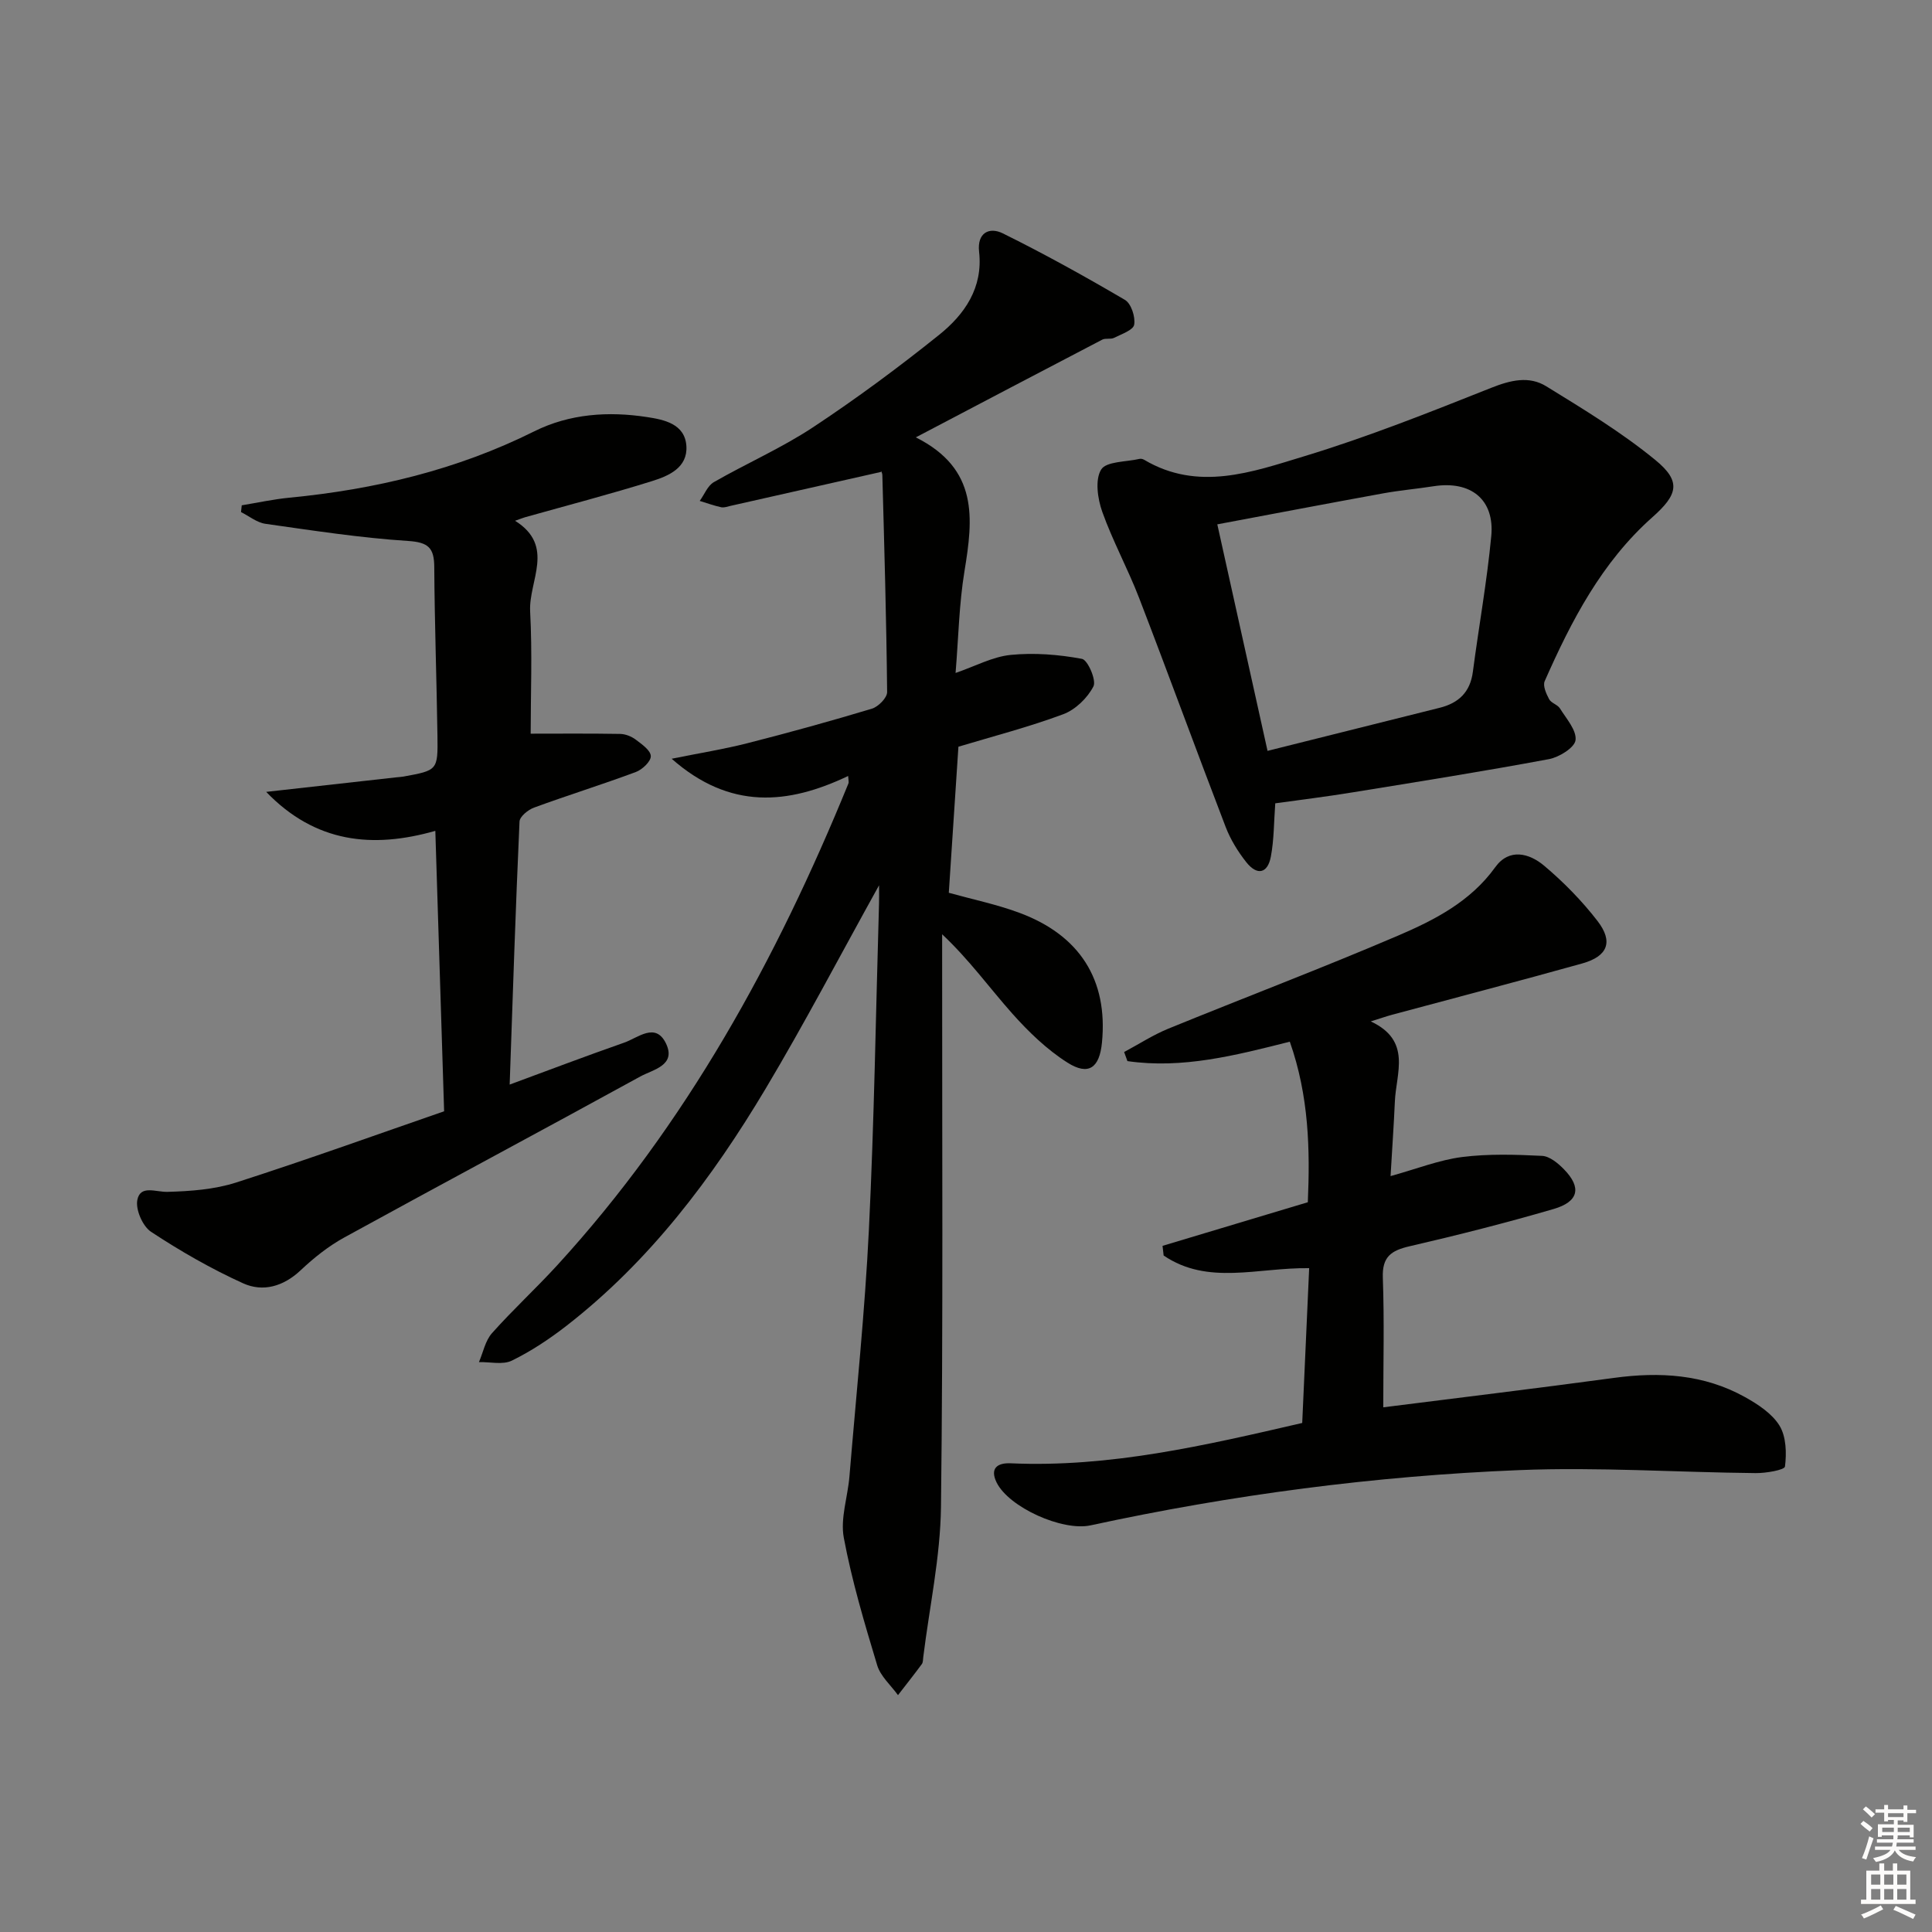<svg enable-background="new 0 0 400 400" viewBox="0 0 400 400" xmlns="http://www.w3.org/2000/svg"><rect x="0" y="0" width="400" height="400" fill="#808080" stroke="none"/><g fill="#010100"><path d="m182 183.29c-8.13 14.65-15.44 28.63-23.51 42.15-11.06 18.52-23.97 35.65-41.19 49.04-3.53 2.74-7.32 5.26-11.32 7.22-1.88.92-4.53.25-6.82.31.87-2.02 1.31-4.42 2.69-5.98 4.31-4.84 9.1-9.25 13.48-14.03 26.77-29.23 45.46-63.37 60.33-99.8.11-.26-.01-.61-.06-1.54-12.42 5.91-24.44 7.09-36.54-3.57 5.87-1.19 10.78-1.97 15.58-3.19 8.67-2.21 17.3-4.59 25.87-7.17 1.33-.4 3.17-2.26 3.16-3.44-.15-14.98-.58-29.95-.99-44.92-.02-.6-.47-1.2-.25-.67-10.64 2.4-20.9 4.72-31.16 7.03-.65.15-1.35.42-1.96.29-1.5-.33-2.96-.86-4.44-1.31.96-1.32 1.63-3.14 2.91-3.88 6.77-3.89 14-7.05 20.49-11.33 9.01-5.95 17.72-12.4 26.15-19.16 5.29-4.24 9.13-9.75 8.29-17.22-.44-3.94 2.12-5.18 4.9-3.81 8.6 4.25 17.02 8.92 25.3 13.78 1.29.76 2.19 3.53 1.91 5.13-.19 1.13-2.64 1.96-4.17 2.73-.7.35-1.75.01-2.44.37-12.48 6.5-24.93 13.05-38.6 20.23 13.05 6.55 11.85 16.86 10.08 27.67-1.13 6.86-1.25 13.88-1.85 21.11 4.08-1.4 7.68-3.37 11.43-3.74 4.86-.48 9.92-.08 14.74.82 1.2.22 3.02 4.44 2.38 5.69-1.23 2.4-3.73 4.83-6.25 5.77-7.1 2.65-14.48 4.55-21.71 6.73-.67 10.1-1.33 20.18-1.99 30.24 4.89 1.36 9.77 2.37 14.41 4.07 12.71 4.64 18.57 13.96 17.3 26.94-.51 5.25-2.77 6.92-7.15 4.15-4.24-2.69-8.02-6.34-11.39-10.12-4.73-5.31-8.89-11.13-14.55-16.45v5.09c-.02 37.82.22 75.65-.24 113.47-.13 10.38-2.39 20.73-3.67 31.1-.06.49-.03 1.09-.3 1.45-1.6 2.17-3.28 4.28-4.93 6.42-1.48-2.05-3.62-3.9-4.31-6.19-2.63-8.71-5.24-17.47-6.91-26.39-.75-4.02.82-8.46 1.17-12.72 1.41-17.05 3.2-34.08 4.03-51.16 1.1-22.43 1.43-44.9 2.09-67.35.04-1 .01-1.99.01-3.86z"/><path d="m286.39 291.37c15.56-1.97 31.67-3.91 47.76-6.09 9.47-1.29 18.63-.76 27.11 3.96 2.7 1.5 5.63 3.42 7.17 5.93 1.39 2.27 1.48 5.68 1.13 8.46-.09.72-3.97 1.39-6.1 1.36-16.3-.16-32.63-1.28-48.89-.62-29.89 1.2-59.52 5.1-88.79 11.44-5.84 1.26-16.92-3.74-19.45-8.89-1.41-2.89.12-4.08 2.91-3.96 20.49.91 40.19-3.68 60.37-8.35.48-10.77.96-21.46 1.44-32.05-10.63-.15-20.97 3.62-30.13-2.62-.08-.67-.15-1.33-.23-2 9.84-2.96 19.68-5.91 30.08-9.03.47-10.81.25-21.95-3.73-33.24-11.27 2.85-22.27 5.67-33.62 4.02-.23-.63-.45-1.26-.68-1.88 3.04-1.62 5.96-3.53 9.14-4.83 15.83-6.47 31.83-12.53 47.55-19.26 7.59-3.25 15.01-7.05 20.14-14.17 2.89-4.02 7.06-2.9 10.13-.31 4.04 3.4 7.82 7.26 11.04 11.43 3.33 4.31 2.13 7.32-3.15 8.8-13.09 3.66-26.25 7.09-39.39 10.63-1.11.3-2.2.68-4.4 1.37 8.55 4 5.24 10.68 4.99 16.62-.21 4.79-.55 9.58-.89 15.41 5.45-1.51 10.05-3.34 14.81-3.95 5.45-.69 11.05-.51 16.56-.24 1.57.08 3.32 1.53 4.54 2.79 3.68 3.77 3.06 6.7-2.18 8.22-9.85 2.87-19.81 5.4-29.81 7.71-3.81.88-5.68 2.18-5.52 6.5.32 8.9.09 17.82.09 26.84z"/><path d="m91.95 230.08c-.63-20.02-1.21-38.76-1.82-58.06-12.94 3.69-24.81 2.53-35.02-8.07 9.65-1.08 18.29-2.05 26.93-3.01.5-.06 1-.07 1.49-.16 7.06-1.29 7.14-1.29 7.04-8.44-.17-11.64-.59-23.28-.66-34.93-.02-3.97-1.2-5.14-5.43-5.41-9.88-.64-19.7-2.16-29.52-3.55-1.77-.25-3.38-1.59-5.06-2.43.05-.47.1-.93.15-1.4 3.29-.54 6.56-1.26 9.88-1.58 17.67-1.71 34.66-5.75 50.67-13.73 7.34-3.66 15.38-4.19 23.37-2.96 3.45.53 7.84 1.37 8.14 6 .28 4.48-3.66 6.18-7.09 7.25-8.7 2.72-17.53 5.02-26.31 7.49-.45.13-.89.31-2.07.73 8.38 5.25 2.79 12.43 3.12 18.76.46 8.6.11 17.24.11 25.32 5.86 0 12.19-.06 18.53.05 1.09.02 2.33.51 3.22 1.18 1.26.95 3.09 2.22 3.12 3.41.04 1.1-1.76 2.8-3.1 3.3-6.97 2.59-14.07 4.8-21.06 7.36-1.24.45-2.98 1.86-3.02 2.9-.81 17.91-1.39 35.84-2.04 54.45 7.92-2.92 15.78-5.91 23.73-8.69 2.84-.99 6.47-4.3 8.63.17 2.2 4.56-2.72 5.42-5.3 6.84-20.38 11.19-40.89 22.13-61.27 33.32-3.29 1.8-6.33 4.23-9.07 6.81-3.57 3.36-7.8 4.56-11.92 2.69-6.61-3-12.98-6.66-19.05-10.66-1.74-1.15-3.25-4.63-2.83-6.63.64-3.12 3.82-1.57 6.25-1.64 4.76-.13 9.7-.49 14.19-1.93 14.81-4.76 29.44-10.04 43.07-14.75z"/><path d="m264.03 166.32c-.29 3.89-.25 7.52-.91 11.02-.66 3.52-2.84 4-5.08 1.18-1.73-2.19-3.27-4.68-4.27-7.28-6.06-15.78-11.85-31.66-17.93-47.44-2.32-6.03-5.46-11.76-7.63-17.84-.96-2.71-1.53-6.63-.23-8.74 1.06-1.72 5.17-1.57 7.93-2.21.3-.07.7.02.97.18 11.17 6.63 22.37 2.54 33.12-.72 13.14-3.99 25.95-9.09 38.73-14.17 4.02-1.6 7.85-2.52 11.41-.32 7.73 4.76 15.56 9.51 22.56 15.24 5.48 4.48 4.67 7.2-.63 11.9-10.44 9.28-16.73 21.38-22.26 33.91-.42.95.32 2.61.92 3.73.43.81 1.75 1.12 2.24 1.91 1.32 2.12 3.47 4.52 3.23 6.56-.18 1.55-3.38 3.54-5.5 3.94-13.51 2.52-27.09 4.68-40.66 6.88-5.36.88-10.76 1.54-16.01 2.27zm-12-57.76c3.58 16.14 6.9 31.12 10.4 46.9 12.19-3.06 23.91-6 35.64-8.92 3.93-.98 6.32-3.24 6.87-7.44 1.23-9.37 2.92-18.7 3.81-28.1.72-7.6-4.24-11.53-11.94-10.33-3.45.54-6.93.84-10.36 1.46-11.38 2.07-22.75 4.24-34.42 6.43z"/></g><path d="m385.2 377.6.6-.6c.6.4 1.3.9 1.9 1.5l-.6.7c-.8-.6-1.4-1.1-1.9-1.6zm.3 7.1c.6-1.4 1.1-2.9 1.5-4.5.3.1.6.3.9.4-.5 1.4-1 2.9-1.5 4.4zm.2-10.1.6-.6c.7.5 1.3 1.1 1.9 1.6l-.7.7c-.6-.6-1.2-1.2-1.8-1.7zm8.4-.8h.8v.9h1.8v.7h-1.8v1.8h-.8v-.3h-1.2v.9h3.3v2.6h-.8v-.4h-2.5c0 .3 0 .6-.1.8h3.4v.7h-3.5c0 .3-.1.6-.1.8h4v.7h-3.5c.7.9 1.9 1.3 3.6 1.5-.2.2-.4.5-.6.9-1.9-.3-3.2-1.1-3.8-2.3-.5 1.1-1.8 2-3.9 2.4-.2-.3-.4-.5-.6-.8 1.9-.4 3.1-.9 3.6-1.7h-3.2v-.7h3.5c.1-.2.1-.5.2-.8h-3.3v-.7h3.4c0-.2 0-.5 0-.8h-2.4v.3h-.8v-2.6h3.3v-.9h-1.2v.3h-.8v-1.8h-1.8v-.7h1.8v-.9h.8v.9h3.2zm-4.4 5.5h2.4c0-.3 0-.6 0-.9h-2.4zm1.2-3.1h3.2v-.8h-3.2zm4.4 2.2h-2.4v.9h2.5v-.9z" fill="#fcfbfa"/><path d="m389.2 385.8h.9v1.5h1.8v-1.5h.9v1.5h2.7v6h1.1v.9h-11.3v-.9h1.1v-6h2.7v-1.5zm.2 8.7.5.8c-1.2.6-2.5 1.3-4 1.9-.2-.3-.3-.6-.6-.8 1.6-.6 3-1.3 4.1-1.9zm-2-4.3h1.9v-2.1h-1.9zm0 3.1h1.9v-2.2h-1.9zm2.7-3.1h1.9v-2.1h-1.9zm0 3.1h1.9v-2.2h-1.9zm2.4 1.3c1.4.6 2.7 1.2 4.1 1.8l-.5.9c-1.5-.7-2.8-1.4-4.1-1.9zm2.2-6.5h-1.9v2.1h1.9zm-1.9 5.2h1.9v-2.2h-1.9z" fill="#fcfbfa"/></svg>